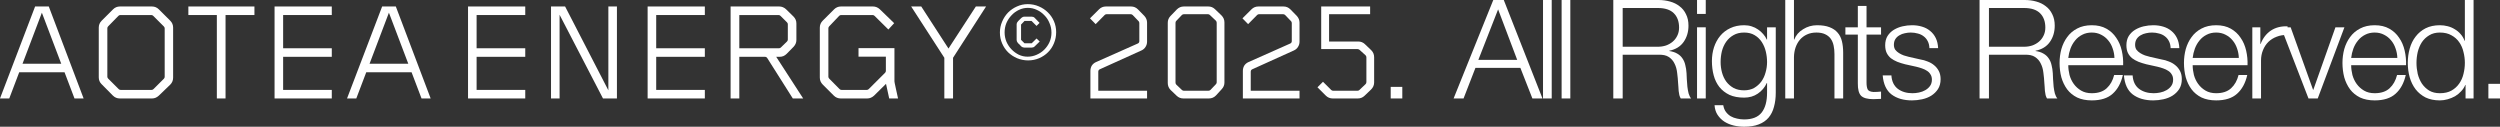 <?xml version="1.0" encoding="utf-8"?>
<svg xmlns="http://www.w3.org/2000/svg" fill="none" height="100%" overflow="visible" preserveAspectRatio="none" style="display: block;" viewBox="0 0 217 11" width="100%">
<rect x="0" y="0" width="217" height="11" fill="#333333" stroke="none"/>
<g id="Vector">
<path d="M7.258 8.546H6.466L5.602 6.272H1.668L0.804 8.546H0L3.047 0.563H4.235L7.258 8.546ZM5.315 5.53L3.635 1.101L1.955 5.53H5.315Z" fill="white"/>
<path d="M15.027 6.739C15.027 6.978 14.943 7.182 14.775 7.349L13.78 8.307C13.604 8.466 13.412 8.546 13.204 8.546H10.396C10.165 8.546 9.965 8.462 9.797 8.295L8.813 7.301C8.653 7.142 8.573 6.946 8.573 6.715V2.394C8.573 2.163 8.657 1.963 8.825 1.795L9.809 0.814C9.977 0.646 10.177 0.563 10.408 0.563H13.192C13.424 0.563 13.624 0.646 13.791 0.814L14.775 1.795C14.943 1.963 15.027 2.163 15.027 2.394V6.739ZM14.295 6.667V2.466C14.295 2.402 14.271 2.346 14.223 2.298L13.3 1.377C13.252 1.329 13.196 1.305 13.132 1.305H10.444C10.38 1.305 10.325 1.329 10.277 1.377L9.389 2.286C9.341 2.334 9.317 2.39 9.317 2.454V6.655C9.317 6.719 9.341 6.775 9.389 6.823L10.3 7.732C10.348 7.78 10.404 7.804 10.468 7.804H13.156C13.22 7.804 13.276 7.78 13.324 7.732L14.223 6.835C14.271 6.787 14.295 6.731 14.295 6.667Z" fill="white"/>
<path d="M22.085 1.305H19.577V8.546H18.822V1.305H16.35V0.563H22.085V1.305Z" fill="white"/>
<path d="M28.799 8.546H23.832V0.563H28.799V1.305H24.576V4.189H28.799V4.931H24.576V7.804H28.799V8.546Z" fill="white"/>
<path d="M37.381 8.546H36.589L35.725 6.272H31.791L30.927 8.546H30.123L33.17 0.563H34.358L37.381 8.546ZM35.438 5.53L33.758 1.101L32.078 5.53H35.438Z" fill="white"/>
<path d="M45.592 8.546H40.625V0.563H45.592V1.305H41.369V4.189H45.592V4.931H41.369V7.804H45.592V8.546Z" fill="white"/>
<path d="M53.55 8.546H52.339L48.572 1.281V8.546H47.828V0.563H49.051L52.806 7.84V0.563H53.55V8.546Z" fill="white"/>
<path d="M61.18 8.546H56.214V0.563H61.18V1.305H56.958V4.189H61.18V4.931H56.958V7.804H61.18V8.546Z" fill="white"/>
<path d="M69.715 8.546H68.815L66.596 5.039C66.547 4.967 66.48 4.931 66.392 4.931H64.172V8.546H63.416V0.563H67.639C67.855 0.563 68.051 0.642 68.227 0.802L68.875 1.436C69.043 1.604 69.127 1.803 69.127 2.035V3.471C69.127 3.687 69.047 3.882 68.887 4.058L68.275 4.68C68.107 4.848 67.907 4.931 67.675 4.931H67.375L69.715 8.546ZM68.383 3.435V2.107C68.383 2.043 68.359 1.987 68.311 1.939L67.747 1.377C67.699 1.329 67.643 1.305 67.579 1.305H64.172V4.189H67.615C67.679 4.189 67.735 4.165 67.783 4.118L68.311 3.603C68.359 3.555 68.383 3.499 68.383 3.435Z" fill="white"/>
<path d="M77.95 8.546H77.182L76.906 7.277L75.862 8.307C75.686 8.466 75.49 8.546 75.275 8.546H72.971C72.739 8.546 72.539 8.462 72.371 8.295L71.412 7.337C71.244 7.17 71.16 6.97 71.16 6.739V2.394C71.16 2.163 71.244 1.963 71.412 1.795L72.395 0.814C72.563 0.646 72.763 0.563 72.995 0.563H75.778C75.994 0.563 76.19 0.642 76.366 0.802L77.614 2.011L77.11 2.561L75.91 1.377C75.862 1.329 75.806 1.305 75.742 1.305H73.019C72.947 1.305 72.887 1.329 72.839 1.377L71.975 2.286C71.927 2.334 71.903 2.39 71.903 2.454V6.655C71.903 6.719 71.927 6.775 71.975 6.823L72.875 7.732C72.923 7.78 72.979 7.804 73.043 7.804H75.239C75.302 7.804 75.358 7.78 75.406 7.732L76.822 6.32C76.87 6.272 76.894 6.216 76.894 6.152V4.919H74.519V4.177H77.638V7.038C77.638 7.038 77.638 7.046 77.638 7.062C77.638 7.07 77.646 7.122 77.662 7.218C77.686 7.313 77.718 7.465 77.758 7.672C77.806 7.872 77.87 8.163 77.95 8.546Z" fill="white"/>
<path d="M85.591 0.563L82.724 5.015V8.546H81.968V5.015L79.089 0.563H79.965L82.328 4.213L84.704 0.563H85.591Z" fill="white"/>
<path d="M91.675 2.789C91.675 3.132 91.611 3.455 91.483 3.758C91.363 4.054 91.191 4.313 90.967 4.536C90.751 4.752 90.495 4.923 90.199 5.051C89.903 5.179 89.584 5.243 89.24 5.243C88.904 5.243 88.584 5.179 88.28 5.051C87.984 4.923 87.724 4.752 87.5 4.536C87.284 4.321 87.112 4.066 86.984 3.77C86.856 3.475 86.792 3.16 86.792 2.825C86.792 2.49 86.856 2.174 86.984 1.879C87.112 1.576 87.284 1.313 87.5 1.089C87.724 0.866 87.98 0.69 88.268 0.563C88.564 0.427 88.876 0.359 89.204 0.359C89.548 0.359 89.868 0.423 90.163 0.551C90.467 0.678 90.731 0.854 90.955 1.077C91.179 1.293 91.355 1.548 91.483 1.843C91.611 2.139 91.675 2.454 91.675 2.789ZM91.267 2.837C91.267 2.542 91.211 2.266 91.099 2.011C90.995 1.748 90.847 1.52 90.655 1.329C90.471 1.129 90.255 0.974 90.007 0.862C89.76 0.742 89.496 0.682 89.216 0.682C88.944 0.682 88.684 0.742 88.436 0.862C88.196 0.974 87.984 1.129 87.8 1.329C87.616 1.52 87.468 1.744 87.356 1.999C87.252 2.254 87.2 2.526 87.2 2.813C87.2 3.092 87.252 3.359 87.356 3.615C87.468 3.87 87.616 4.094 87.8 4.285C87.984 4.477 88.196 4.632 88.436 4.752C88.676 4.864 88.928 4.919 89.192 4.919C89.472 4.919 89.736 4.864 89.984 4.752C90.239 4.64 90.459 4.493 90.643 4.309C90.835 4.118 90.987 3.898 91.099 3.651C91.211 3.395 91.267 3.124 91.267 2.837ZM89.803 4.034C89.74 4.098 89.659 4.129 89.564 4.129H88.904C88.816 4.129 88.732 4.098 88.652 4.034C88.58 3.962 88.516 3.894 88.46 3.83C88.436 3.806 88.412 3.786 88.388 3.77C88.372 3.746 88.356 3.727 88.34 3.711C88.276 3.631 88.244 3.551 88.244 3.471V2.107C88.244 2.019 88.276 1.943 88.34 1.879C88.356 1.863 88.372 1.843 88.388 1.819C88.412 1.795 88.436 1.771 88.46 1.748C88.516 1.684 88.58 1.62 88.652 1.556C88.732 1.484 88.816 1.448 88.904 1.448H89.564C89.659 1.448 89.74 1.48 89.803 1.544L90.235 1.987L89.972 2.25L89.54 1.819H88.928L88.628 2.131V3.459L88.928 3.758H89.552L89.972 3.34L90.247 3.603L89.803 4.034Z" fill="white"/>
<path d="M99.565 8.546H94.647V6.152C94.647 5.985 94.687 5.833 94.767 5.697C94.855 5.562 94.979 5.458 95.139 5.386L98.75 3.782C98.846 3.742 98.894 3.671 98.894 3.567V2.011C98.894 1.939 98.874 1.883 98.834 1.843L98.318 1.305C98.27 1.257 98.21 1.233 98.138 1.233H96.05C95.986 1.233 95.93 1.257 95.882 1.305L95.103 2.095L94.611 1.592L95.391 0.814C95.558 0.646 95.758 0.563 95.99 0.563H98.174C98.406 0.563 98.606 0.646 98.774 0.814L99.326 1.377C99.486 1.552 99.565 1.748 99.565 1.963V3.615C99.565 3.782 99.521 3.934 99.433 4.07C99.353 4.205 99.234 4.309 99.074 4.381L95.475 6.009C95.379 6.049 95.331 6.12 95.331 6.224V7.876H99.565V8.546Z" fill="white"/>
<path d="M106.281 7.17C106.281 7.377 106.205 7.565 106.053 7.732L105.549 8.283C105.381 8.458 105.177 8.546 104.937 8.546H102.718C102.494 8.546 102.302 8.47 102.142 8.319L101.614 7.816C101.446 7.649 101.362 7.445 101.362 7.206V1.975C101.362 1.752 101.438 1.56 101.59 1.4L102.142 0.826C102.318 0.65 102.522 0.563 102.754 0.563H104.877C105.101 0.563 105.293 0.638 105.453 0.79L106.017 1.329C106.193 1.504 106.281 1.708 106.281 1.939V7.17ZM105.609 7.146V1.975C105.609 1.903 105.585 1.843 105.537 1.795L105.021 1.305C104.973 1.257 104.917 1.233 104.853 1.233H102.766C102.694 1.233 102.634 1.257 102.586 1.305L102.094 1.819C102.054 1.859 102.034 1.915 102.034 1.987V7.17C102.034 7.242 102.058 7.301 102.106 7.349L102.586 7.804C102.634 7.852 102.69 7.876 102.754 7.876H104.889C104.961 7.876 105.021 7.852 105.069 7.804L105.537 7.313C105.585 7.266 105.609 7.21 105.609 7.146Z" fill="white"/>
<path d="M112.799 8.546H107.881V6.152C107.881 5.985 107.921 5.833 108.001 5.697C108.089 5.562 108.213 5.458 108.373 5.386L111.984 3.782C112.079 3.742 112.127 3.671 112.127 3.567V2.011C112.127 1.939 112.107 1.883 112.067 1.843L111.552 1.305C111.504 1.257 111.444 1.233 111.372 1.233H109.284C109.22 1.233 109.164 1.257 109.116 1.305L108.337 2.095L107.845 1.592L108.624 0.814C108.792 0.646 108.992 0.563 109.224 0.563H111.408C111.64 0.563 111.84 0.646 112.008 0.814L112.559 1.377C112.719 1.552 112.799 1.748 112.799 1.963V3.615C112.799 3.782 112.755 3.934 112.667 4.07C112.587 4.205 112.467 4.309 112.307 4.381L108.708 6.009C108.612 6.049 108.564 6.12 108.564 6.224V7.876H112.799V8.546Z" fill="white"/>
<path d="M119.275 7.158C119.275 7.389 119.187 7.593 119.011 7.768L118.435 8.319C118.275 8.47 118.083 8.546 117.859 8.546H115.676C115.444 8.546 115.244 8.462 115.076 8.295L114.356 7.577L114.836 7.098L115.544 7.804C115.592 7.852 115.648 7.876 115.712 7.876H117.823C117.895 7.876 117.951 7.856 117.991 7.816L118.531 7.301C118.579 7.254 118.603 7.194 118.603 7.122V4.979C118.603 4.908 118.579 4.848 118.531 4.8L118.003 4.321C117.947 4.281 117.891 4.261 117.835 4.261H114.68V0.563H118.927V1.233H115.364V3.603H117.895C118.119 3.603 118.311 3.679 118.471 3.83L119.023 4.357C119.191 4.524 119.275 4.728 119.275 4.967V7.158Z" fill="white"/>
<path d="M121.72 8.546H120.713V7.541H121.72V8.546Z" fill="white"/>
<path d="M128.321 5.195H131.692L130.036 0.814L128.321 5.195ZM129.616 0H130.528L133.887 8.546H133.011L131.968 5.889H128.069L127.037 8.546H126.173L129.616 0Z" fill="white"/>
<path d="M133.934 0H134.689V8.546H133.934V0Z" fill="white"/>
<path d="M135.548 0H136.304V8.546H135.548V0Z" fill="white"/>
<path d="M140.849 4.058H143.896C144.144 4.058 144.38 4.022 144.604 3.95C144.828 3.87 145.024 3.758 145.192 3.615C145.36 3.471 145.492 3.3 145.588 3.1C145.692 2.893 145.744 2.657 145.744 2.394C145.744 1.867 145.592 1.452 145.288 1.149C144.984 0.846 144.52 0.694 143.896 0.694H140.849V4.058ZM140.034 0H143.956C144.308 0 144.64 0.044 144.952 0.132C145.272 0.219 145.548 0.355 145.78 0.539C146.02 0.714 146.208 0.946 146.344 1.233C146.488 1.512 146.56 1.843 146.56 2.226C146.56 2.769 146.42 3.24 146.14 3.639C145.86 4.038 145.444 4.293 144.892 4.405V4.429C145.172 4.469 145.404 4.544 145.588 4.656C145.772 4.76 145.92 4.896 146.032 5.063C146.152 5.231 146.236 5.426 146.284 5.65C146.34 5.865 146.376 6.1 146.392 6.356C146.4 6.499 146.408 6.675 146.416 6.882C146.424 7.09 146.44 7.301 146.464 7.517C146.488 7.724 146.524 7.924 146.572 8.115C146.628 8.299 146.7 8.443 146.788 8.546H145.888C145.84 8.466 145.8 8.371 145.768 8.259C145.744 8.139 145.724 8.02 145.708 7.9C145.7 7.772 145.692 7.649 145.684 7.529C145.676 7.409 145.668 7.305 145.66 7.218C145.644 6.914 145.616 6.615 145.576 6.32C145.544 6.017 145.468 5.749 145.348 5.518C145.236 5.279 145.068 5.087 144.844 4.943C144.628 4.8 144.328 4.736 143.944 4.752H140.849V8.546H140.034V0Z" fill="white"/>
<path d="M147.303 0H148.059V1.209H147.303V0ZM147.303 2.37H148.059V8.546H147.303V2.37Z" fill="white"/>
<path d="M154.136 8.044C154.136 8.498 154.084 8.909 153.98 9.276C153.884 9.643 153.728 9.955 153.513 10.21C153.297 10.465 153.013 10.661 152.661 10.796C152.317 10.932 151.893 11 151.389 11C151.077 11 150.773 10.964 150.477 10.892C150.181 10.82 149.914 10.709 149.674 10.557C149.442 10.405 149.246 10.21 149.086 9.971C148.934 9.739 148.846 9.46 148.822 9.133H149.578C149.618 9.364 149.694 9.556 149.806 9.707C149.926 9.867 150.066 9.995 150.225 10.09C150.393 10.186 150.577 10.254 150.777 10.294C150.977 10.342 151.181 10.366 151.389 10.366C152.093 10.366 152.601 10.166 152.913 9.767C153.225 9.368 153.381 8.794 153.381 8.044V7.206H153.357C153.181 7.589 152.921 7.896 152.577 8.127C152.241 8.359 151.845 8.474 151.389 8.474C150.893 8.474 150.469 8.395 150.117 8.235C149.766 8.067 149.474 7.84 149.242 7.553C149.018 7.266 148.854 6.93 148.75 6.547C148.646 6.156 148.594 5.741 148.594 5.303C148.594 4.88 148.654 4.481 148.774 4.106C148.902 3.723 149.082 3.391 149.314 3.112C149.554 2.825 149.846 2.601 150.189 2.442C150.541 2.274 150.941 2.19 151.389 2.19C151.621 2.19 151.837 2.222 152.037 2.286C152.245 2.35 152.433 2.442 152.601 2.561C152.769 2.673 152.917 2.805 153.045 2.956C153.181 3.108 153.285 3.268 153.357 3.435H153.381V2.37H154.136V8.044ZM151.389 7.84C151.717 7.84 152.005 7.772 152.253 7.637C152.501 7.493 152.709 7.309 152.877 7.086C153.045 6.855 153.169 6.591 153.249 6.296C153.337 6.001 153.381 5.697 153.381 5.386C153.381 5.083 153.345 4.78 153.273 4.477C153.201 4.173 153.085 3.898 152.925 3.651C152.765 3.403 152.557 3.204 152.301 3.052C152.053 2.901 151.749 2.825 151.389 2.825C151.029 2.825 150.721 2.901 150.465 3.052C150.209 3.196 149.998 3.387 149.83 3.627C149.662 3.866 149.538 4.141 149.458 4.453C149.386 4.756 149.35 5.067 149.35 5.386C149.35 5.697 149.39 6.001 149.47 6.296C149.55 6.591 149.674 6.855 149.842 7.086C150.01 7.309 150.221 7.493 150.477 7.637C150.733 7.772 151.037 7.84 151.389 7.84Z" fill="white"/>
<path d="M154.96 0H155.716V3.435H155.74C155.884 3.06 156.14 2.761 156.508 2.538C156.876 2.306 157.279 2.19 157.719 2.19C158.151 2.19 158.511 2.246 158.799 2.358C159.095 2.47 159.331 2.629 159.507 2.837C159.683 3.036 159.807 3.284 159.879 3.579C159.951 3.874 159.987 4.205 159.987 4.572V8.546H159.231V4.692C159.231 4.429 159.207 4.185 159.159 3.962C159.111 3.731 159.027 3.531 158.907 3.363C158.787 3.196 158.623 3.064 158.415 2.968C158.215 2.873 157.963 2.825 157.659 2.825C157.355 2.825 157.084 2.881 156.844 2.992C156.612 3.096 156.412 3.244 156.244 3.435C156.084 3.619 155.956 3.842 155.86 4.106C155.772 4.361 155.724 4.64 155.716 4.943V8.546H154.96V0Z" fill="white"/>
<path d="M162.015 2.37H163.275V3.004H162.015V7.17C162.015 7.417 162.047 7.613 162.111 7.756C162.183 7.892 162.355 7.968 162.627 7.984C162.843 7.984 163.059 7.972 163.275 7.948V8.582C163.163 8.582 163.051 8.586 162.939 8.594C162.827 8.602 162.715 8.606 162.603 8.606C162.099 8.606 161.748 8.51 161.548 8.319C161.348 8.119 161.252 7.756 161.26 7.23V3.004H160.18V2.37H161.26V0.515H162.015V2.37Z" fill="white"/>
<path d="M167.473 4.177C167.465 3.946 167.417 3.746 167.329 3.579C167.241 3.403 167.121 3.26 166.969 3.148C166.825 3.036 166.657 2.956 166.465 2.909C166.273 2.853 166.069 2.825 165.853 2.825C165.685 2.825 165.513 2.845 165.337 2.885C165.169 2.917 165.013 2.976 164.869 3.064C164.726 3.144 164.61 3.252 164.522 3.387C164.434 3.523 164.39 3.691 164.39 3.89C164.39 4.058 164.43 4.201 164.51 4.321C164.598 4.433 164.706 4.528 164.834 4.608C164.961 4.688 165.101 4.756 165.253 4.812C165.405 4.86 165.545 4.9 165.673 4.931L166.681 5.159C166.897 5.191 167.109 5.251 167.317 5.338C167.533 5.418 167.721 5.526 167.881 5.662C168.049 5.797 168.185 5.965 168.289 6.164C168.393 6.364 168.445 6.599 168.445 6.871C168.445 7.206 168.369 7.493 168.217 7.732C168.065 7.964 167.869 8.155 167.629 8.307C167.397 8.45 167.133 8.554 166.837 8.618C166.541 8.682 166.249 8.714 165.961 8.714C165.233 8.714 164.642 8.542 164.186 8.199C163.738 7.856 163.482 7.305 163.418 6.547H164.174C164.206 7.058 164.39 7.445 164.726 7.708C165.069 7.964 165.493 8.091 165.997 8.091C166.181 8.091 166.369 8.071 166.561 8.032C166.761 7.992 166.945 7.924 167.113 7.828C167.281 7.732 167.417 7.613 167.521 7.469C167.633 7.317 167.689 7.134 167.689 6.918C167.689 6.735 167.649 6.583 167.569 6.464C167.497 6.336 167.397 6.232 167.269 6.152C167.141 6.065 166.993 5.993 166.825 5.937C166.665 5.881 166.501 5.833 166.333 5.793L165.361 5.578C165.113 5.514 164.885 5.442 164.678 5.362C164.47 5.275 164.286 5.171 164.126 5.051C163.974 4.923 163.854 4.772 163.766 4.596C163.678 4.413 163.634 4.189 163.634 3.926C163.634 3.615 163.702 3.347 163.838 3.124C163.982 2.901 164.166 2.721 164.39 2.585C164.614 2.45 164.861 2.35 165.133 2.286C165.413 2.222 165.689 2.19 165.961 2.19C166.273 2.19 166.561 2.23 166.825 2.31C167.097 2.39 167.333 2.514 167.533 2.681C167.741 2.849 167.905 3.056 168.025 3.304C168.145 3.551 168.213 3.842 168.229 4.177H167.473Z" fill="white"/>
<path d="M172.641 4.058H175.688C175.936 4.058 176.172 4.022 176.396 3.95C176.619 3.87 176.815 3.758 176.983 3.615C177.151 3.471 177.283 3.3 177.379 3.1C177.483 2.893 177.535 2.657 177.535 2.394C177.535 1.867 177.383 1.452 177.079 1.149C176.775 0.846 176.312 0.694 175.688 0.694H172.641V4.058ZM171.825 0H175.748C176.1 0 176.431 0.044 176.743 0.132C177.063 0.219 177.339 0.355 177.571 0.539C177.811 0.714 177.999 0.946 178.135 1.233C178.279 1.512 178.351 1.843 178.351 2.226C178.351 2.769 178.211 3.24 177.931 3.639C177.651 4.038 177.235 4.293 176.683 4.405V4.429C176.963 4.469 177.195 4.544 177.379 4.656C177.563 4.76 177.711 4.896 177.823 5.063C177.943 5.231 178.027 5.426 178.075 5.65C178.131 5.865 178.167 6.1 178.183 6.356C178.191 6.499 178.199 6.675 178.207 6.882C178.215 7.09 178.231 7.301 178.255 7.517C178.279 7.724 178.315 7.924 178.363 8.115C178.419 8.299 178.491 8.443 178.579 8.546H177.679C177.631 8.466 177.591 8.371 177.559 8.259C177.535 8.139 177.515 8.02 177.499 7.9C177.491 7.772 177.483 7.649 177.475 7.529C177.467 7.409 177.459 7.305 177.451 7.218C177.435 6.914 177.407 6.615 177.367 6.32C177.335 6.017 177.259 5.749 177.139 5.518C177.027 5.279 176.859 5.087 176.635 4.943C176.42 4.8 176.12 4.736 175.736 4.752H172.641V8.546H171.825V0Z" fill="white"/>
<path d="M183.533 5.027C183.525 4.74 183.473 4.465 183.377 4.201C183.29 3.938 183.162 3.707 182.994 3.507C182.826 3.3 182.622 3.136 182.382 3.016C182.142 2.889 181.87 2.825 181.566 2.825C181.254 2.825 180.978 2.889 180.738 3.016C180.498 3.136 180.294 3.3 180.126 3.507C179.958 3.707 179.822 3.942 179.719 4.213C179.623 4.477 179.559 4.748 179.527 5.027H183.533ZM179.527 5.662C179.527 5.933 179.563 6.216 179.635 6.511C179.715 6.799 179.838 7.058 180.006 7.289C180.174 7.521 180.386 7.712 180.642 7.864C180.898 8.016 181.206 8.091 181.566 8.091C182.118 8.091 182.55 7.948 182.862 7.66C183.174 7.373 183.389 6.99 183.509 6.511H184.265C184.105 7.214 183.809 7.756 183.377 8.139C182.954 8.522 182.35 8.714 181.566 8.714C181.078 8.714 180.654 8.63 180.294 8.462C179.942 8.287 179.655 8.052 179.431 7.756C179.207 7.453 179.039 7.106 178.927 6.715C178.823 6.316 178.771 5.897 178.771 5.458C178.771 5.051 178.823 4.652 178.927 4.261C179.039 3.87 179.207 3.523 179.431 3.22C179.655 2.909 179.942 2.661 180.294 2.478C180.654 2.286 181.078 2.19 181.566 2.19C182.062 2.19 182.486 2.29 182.838 2.49C183.19 2.689 183.473 2.952 183.689 3.28C183.913 3.599 184.073 3.97 184.169 4.393C184.265 4.808 184.305 5.231 184.289 5.662H179.527Z" fill="white"/>
<path d="M188.411 4.177C188.403 3.946 188.355 3.746 188.267 3.579C188.179 3.403 188.059 3.26 187.907 3.148C187.763 3.036 187.595 2.956 187.403 2.909C187.211 2.853 187.007 2.825 186.791 2.825C186.623 2.825 186.451 2.845 186.275 2.885C186.107 2.917 185.951 2.976 185.807 3.064C185.664 3.144 185.548 3.252 185.46 3.387C185.372 3.523 185.328 3.691 185.328 3.89C185.328 4.058 185.368 4.201 185.448 4.321C185.536 4.433 185.644 4.528 185.771 4.608C185.899 4.688 186.039 4.756 186.191 4.812C186.343 4.86 186.483 4.9 186.611 4.931L187.619 5.159C187.835 5.191 188.047 5.251 188.255 5.338C188.471 5.418 188.659 5.526 188.819 5.662C188.987 5.797 189.123 5.965 189.227 6.164C189.331 6.364 189.382 6.599 189.382 6.871C189.382 7.206 189.307 7.493 189.155 7.732C189.003 7.964 188.807 8.155 188.567 8.307C188.335 8.45 188.071 8.554 187.775 8.618C187.479 8.682 187.187 8.714 186.899 8.714C186.171 8.714 185.58 8.542 185.124 8.199C184.676 7.856 184.42 7.305 184.356 6.547H185.112C185.144 7.058 185.328 7.445 185.664 7.708C186.007 7.964 186.431 8.091 186.935 8.091C187.119 8.091 187.307 8.071 187.499 8.032C187.699 7.992 187.883 7.924 188.051 7.828C188.219 7.732 188.355 7.613 188.459 7.469C188.571 7.317 188.627 7.134 188.627 6.918C188.627 6.735 188.587 6.583 188.507 6.464C188.435 6.336 188.335 6.232 188.207 6.152C188.079 6.065 187.931 5.993 187.763 5.937C187.603 5.881 187.439 5.833 187.271 5.793L186.299 5.578C186.051 5.514 185.823 5.442 185.616 5.362C185.408 5.275 185.224 5.171 185.064 5.051C184.912 4.923 184.792 4.772 184.704 4.596C184.616 4.413 184.572 4.189 184.572 3.926C184.572 3.615 184.64 3.347 184.776 3.124C184.92 2.901 185.104 2.721 185.328 2.585C185.552 2.45 185.799 2.35 186.071 2.286C186.351 2.222 186.627 2.19 186.899 2.19C187.211 2.19 187.499 2.23 187.763 2.31C188.035 2.39 188.271 2.514 188.471 2.681C188.679 2.849 188.843 3.056 188.963 3.304C189.083 3.551 189.151 3.842 189.167 4.177H188.411Z" fill="white"/>
<path d="M194.33 5.027C194.322 4.74 194.27 4.465 194.175 4.201C194.087 3.938 193.959 3.707 193.791 3.507C193.623 3.3 193.419 3.136 193.179 3.016C192.939 2.889 192.667 2.825 192.363 2.825C192.051 2.825 191.775 2.889 191.535 3.016C191.295 3.136 191.091 3.3 190.923 3.507C190.755 3.707 190.619 3.942 190.516 4.213C190.42 4.477 190.356 4.748 190.324 5.027H194.33ZM190.324 5.662C190.324 5.933 190.36 6.216 190.432 6.511C190.512 6.799 190.635 7.058 190.803 7.289C190.971 7.521 191.183 7.712 191.439 7.864C191.695 8.016 192.003 8.091 192.363 8.091C192.915 8.091 193.347 7.948 193.659 7.66C193.971 7.373 194.187 6.99 194.306 6.511H195.062C194.902 7.214 194.606 7.756 194.175 8.139C193.751 8.522 193.147 8.714 192.363 8.714C191.875 8.714 191.451 8.63 191.091 8.462C190.739 8.287 190.452 8.052 190.228 7.756C190.004 7.453 189.836 7.106 189.724 6.715C189.62 6.316 189.568 5.897 189.568 5.458C189.568 5.051 189.62 4.652 189.724 4.261C189.836 3.87 190.004 3.523 190.228 3.22C190.452 2.909 190.739 2.661 191.091 2.478C191.451 2.286 191.875 2.19 192.363 2.19C192.859 2.19 193.283 2.29 193.635 2.49C193.987 2.689 194.27 2.952 194.486 3.28C194.71 3.599 194.87 3.97 194.966 4.393C195.062 4.808 195.102 5.231 195.086 5.662H190.324Z" fill="white"/>
<path d="M195.501 2.37H196.197V3.818H196.221C196.413 3.316 196.708 2.929 197.108 2.657C197.516 2.386 198 2.262 198.56 2.286V3.04C198.216 3.024 197.904 3.072 197.624 3.184C197.344 3.288 197.1 3.439 196.892 3.639C196.692 3.838 196.537 4.078 196.425 4.357C196.313 4.628 196.257 4.927 196.257 5.255V8.546H195.501V2.37Z" fill="white"/>
<path d="M197.989 2.37H198.829L200.773 7.792H200.797L202.716 2.37H203.496L201.18 8.546H200.377L197.989 2.37Z" fill="white"/>
<path d="M208.089 5.027C208.081 4.74 208.029 4.465 207.933 4.201C207.845 3.938 207.717 3.707 207.549 3.507C207.381 3.3 207.177 3.136 206.937 3.016C206.698 2.889 206.426 2.825 206.122 2.825C205.81 2.825 205.534 2.889 205.294 3.016C205.054 3.136 204.85 3.3 204.682 3.507C204.514 3.707 204.378 3.942 204.274 4.213C204.178 4.477 204.114 4.748 204.082 5.027H208.089ZM204.082 5.662C204.082 5.933 204.118 6.216 204.19 6.511C204.27 6.799 204.394 7.058 204.562 7.289C204.73 7.521 204.942 7.712 205.198 7.864C205.454 8.016 205.762 8.091 206.122 8.091C206.674 8.091 207.105 7.948 207.417 7.66C207.729 7.373 207.945 6.99 208.065 6.511H208.821C208.661 7.214 208.365 7.756 207.933 8.139C207.509 8.522 206.905 8.714 206.122 8.714C205.634 8.714 205.21 8.63 204.85 8.462C204.498 8.287 204.21 8.052 203.986 7.756C203.762 7.453 203.594 7.106 203.482 6.715C203.378 6.316 203.326 5.897 203.326 5.458C203.326 5.051 203.378 4.652 203.482 4.261C203.594 3.87 203.762 3.523 203.986 3.22C204.21 2.909 204.498 2.661 204.85 2.478C205.21 2.286 205.634 2.19 206.122 2.19C206.618 2.19 207.041 2.29 207.393 2.49C207.745 2.689 208.029 2.952 208.245 3.28C208.469 3.599 208.629 3.97 208.725 4.393C208.821 4.808 208.861 5.231 208.845 5.662H204.082Z" fill="white"/>
<path d="M214.706 8.546H214.01V7.373H213.986C213.906 7.573 213.786 7.756 213.626 7.924C213.474 8.091 213.298 8.235 213.098 8.355C212.898 8.466 212.683 8.554 212.451 8.618C212.227 8.682 212.003 8.714 211.779 8.714C211.307 8.714 210.895 8.63 210.543 8.462C210.199 8.287 209.911 8.052 209.679 7.756C209.447 7.453 209.276 7.106 209.164 6.715C209.052 6.316 208.996 5.897 208.996 5.458C208.996 5.019 209.052 4.604 209.164 4.213C209.276 3.814 209.447 3.467 209.679 3.172C209.911 2.869 210.199 2.629 210.543 2.454C210.895 2.278 211.307 2.19 211.779 2.19C212.011 2.19 212.235 2.218 212.451 2.274C212.675 2.33 212.883 2.418 213.074 2.538C213.266 2.649 213.434 2.789 213.578 2.956C213.73 3.124 213.846 3.32 213.926 3.543H213.95V0H214.706V8.546ZM209.751 5.458C209.751 5.777 209.787 6.096 209.859 6.416C209.939 6.727 210.059 7.006 210.219 7.254C210.387 7.501 210.599 7.704 210.855 7.864C211.111 8.016 211.419 8.091 211.779 8.091C212.179 8.091 212.515 8.016 212.787 7.864C213.066 7.704 213.29 7.501 213.458 7.254C213.634 7.006 213.758 6.727 213.83 6.416C213.91 6.096 213.95 5.777 213.95 5.458C213.95 5.139 213.91 4.824 213.83 4.513C213.758 4.193 213.634 3.91 213.458 3.663C213.29 3.415 213.066 3.216 212.787 3.064C212.515 2.905 212.179 2.825 211.779 2.825C211.419 2.825 211.111 2.905 210.855 3.064C210.599 3.216 210.387 3.415 210.219 3.663C210.059 3.91 209.939 4.193 209.859 4.513C209.787 4.824 209.751 5.139 209.751 5.458Z" fill="white"/>
<path d="M215.992 8.546V7.277H217V8.546H215.992Z" fill="white"/>
</g>
</svg>